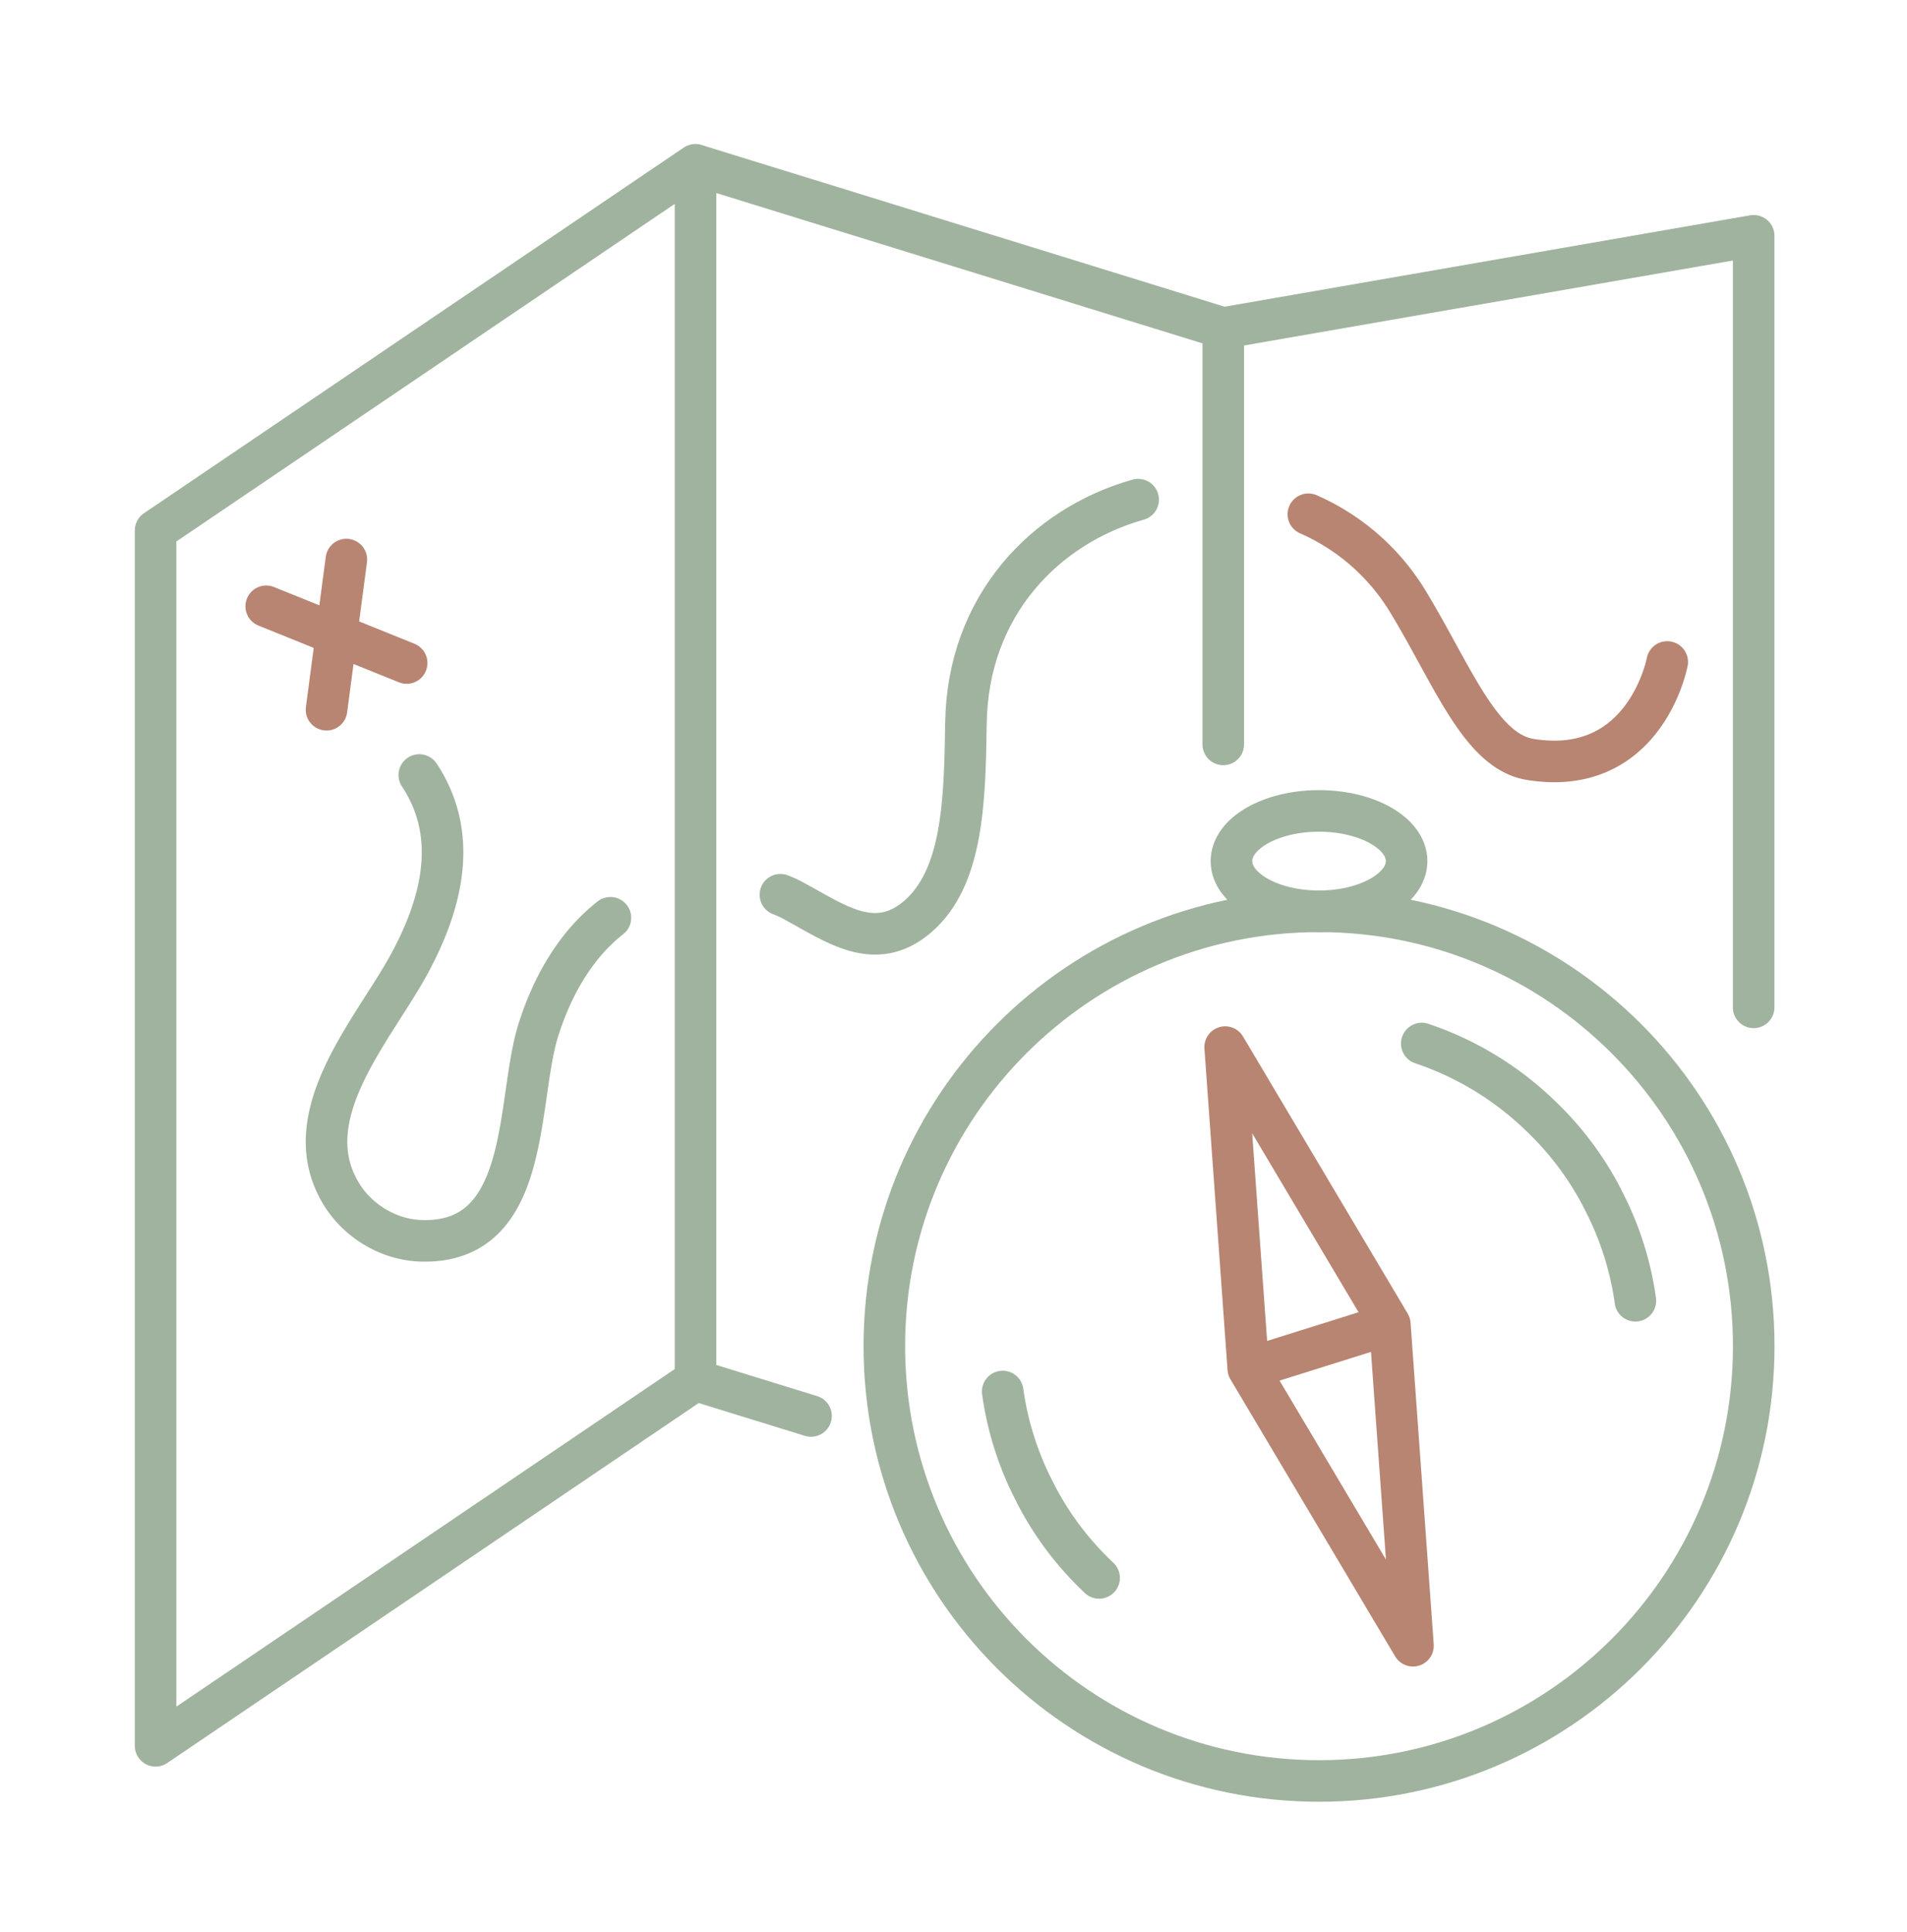 <svg width="78" height="79" viewBox="0 0 78 79" xmlns="http://www.w3.org/2000/svg">
    <g stroke-width="1.7" fill="none" fill-rule="evenodd" stroke-linecap="round" stroke-linejoin="round">
        <path stroke="#B88572" d="m16.633 27.111-5.744-2.32M14.167 22.88l-.812 6.141"/>
        <path d="M31.92 36.585c.21.082.409.172.599.281 1.632.88 3.273 2.112 5.013.617 1.84-1.587 1.931-4.66 1.977-7.897.063-4.823 3.245-8.086 7.044-9.156" stroke="#A0B39F"/>
        <path d="M53.515 21.028a8.972 8.972 0 0 1 4.08 3.584c1.84 3.036 2.956 6.116 5.004 6.442 4.705.75 5.594-3.986 5.594-3.986" stroke="#B88572"/>
        <path d="M17.15 31.69c1.536 2.318 1.064 4.984-.37 7.651-1.422 2.674-4.704 6.165-2.891 9.356.67 1.197 1.994 2.012 3.372 2.04 4.479.108 3.853-5.657 4.742-8.567.553-1.777 1.496-3.49 2.964-4.642M6.364 21.69v49.695M6.364 21.69l22.08-14.952M6.364 71.385l22.08-14.95M33.172 57.898l-4.724-1.459V6.741l21.586 6.672M50.034 30.438V13.413l21.694-3.771V41.19M41.012 56.898a12.663 12.663 0 0 0 1.357 4.194v.008a12.681 12.681 0 0 0 2.579 3.411l.008.009" stroke="#A0B39F"/>
        <path d="M71.731 55.043c0 9.82-7.96 17.78-17.78 17.78s-17.78-7.96-17.78-17.78 7.96-17.78 17.78-17.78 17.78 7.96 17.78 17.78z" stroke="#A0B39F"/>
        <path d="M66.89 53.187a12.663 12.663 0 0 0-1.357-4.194v-.008a12.68 12.68 0 0 0-2.579-3.411l-.008-.009a12.848 12.848 0 0 0-4.793-2.895" stroke="#A0B39F"/>
        <path stroke="#B88572" d="m57.794 67.293-.947-13.147-2.896.909-2.894.908zM56.847 54.146l-6.736-11.33.946 13.147"/>
        <path d="M57.533 35.21c0 1.133-1.604 2.052-3.583 2.052-1.978 0-3.582-.919-3.582-2.052s1.604-2.052 3.582-2.052c1.979 0 3.583.919 3.583 2.052z" stroke="#A0B39F"/>
    </g>
</svg>
